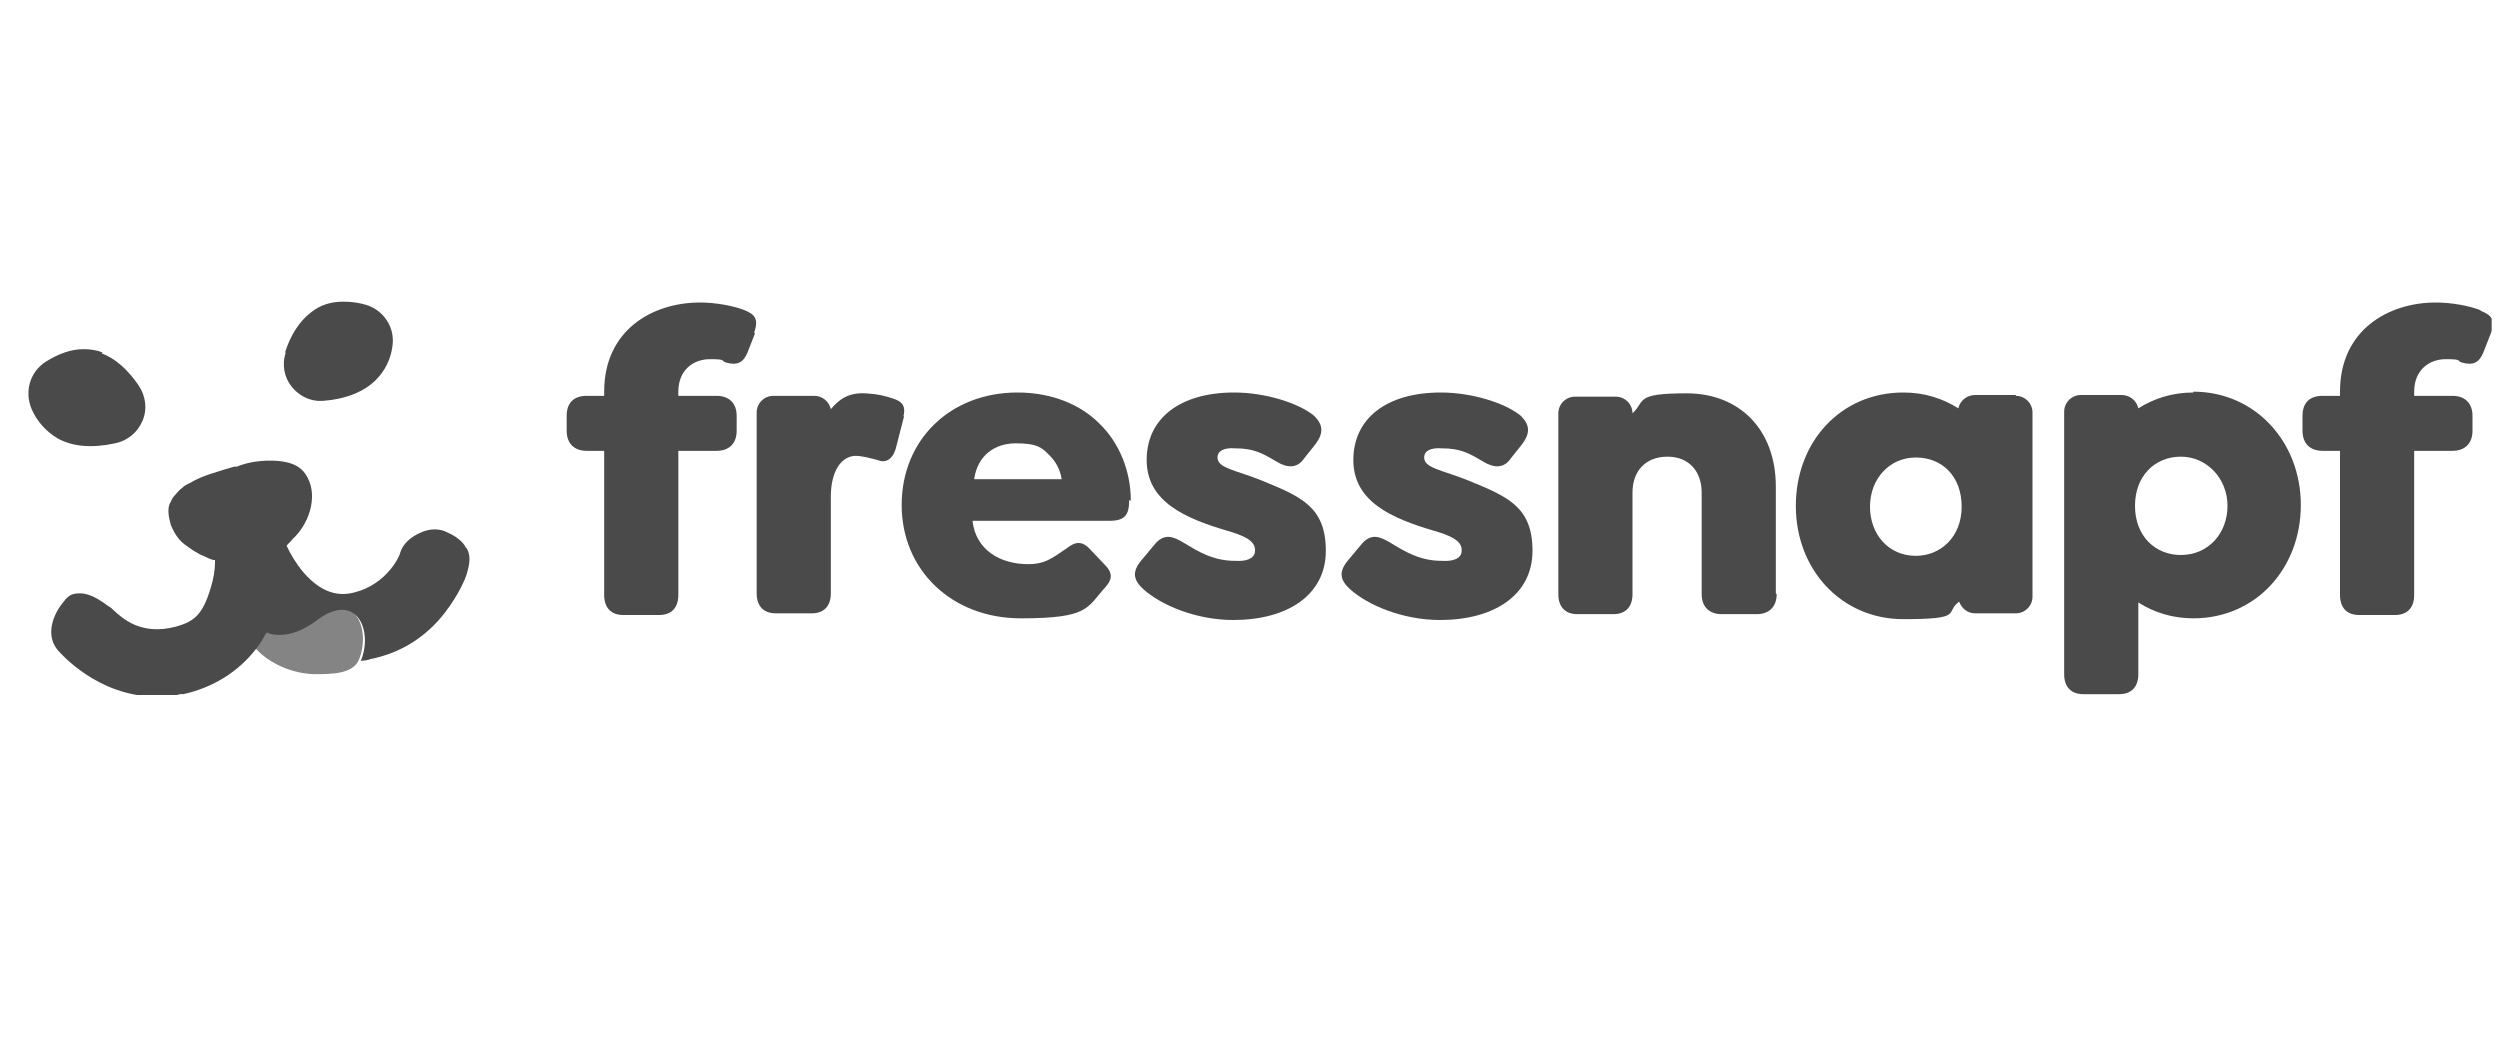 <?xml version="1.0" encoding="UTF-8"?>
<svg xmlns="http://www.w3.org/2000/svg" version="1.1" xmlns:cc="http://web.resource.org/cc/" xmlns:dc="http://purl.org/dc/elements/1.1/" xmlns:inkscape="http://www.inkscape.org/namespaces/inkscape" xmlns:rdf="http://www.w3.org/1999/02/22-rdf-syntax-ns#" xmlns:sodipodi="http://inkscape.sourceforge.net/DTD/sodipodi-0.dtd" xmlns:svg="http://www.w3.org/2000/svg" xmlns:xlink="http://www.w3.org/1999/xlink" viewBox="0 0 300 127">
  <defs>
    <style>
      .cls-1 {
        fill: #4a4a4a;
      }

      .cls-2 {
        fill: #848484;
      }

      .cls-3 {
        fill: none;
      }

      .cls-4 {
        clip-path: url(#clippath);
      }
    </style>
    <clipPath id="clippath">
      <rect class="cls-3" x="3.4" y="32.7" width="295.6" height="50.7"/>
    </clipPath>
  </defs>
  <!-- Generator: Adobe Illustrator 28.7.1, SVG Export Plug-In . SVG Version: 1.2.0 Build 142)  -->
  <g>
    <g id="Ebene_1">
      <g class="cls-4">
        <g id="g13">
          <path id="path1" class="cls-1" d="M90.5,39.9c.6-1.7,0-2.2-1.2-2.7-1.3-.5-3.4-.9-5.3-.9-5.7,0-11.5,3.3-11.5,10.7v.5h-2.1c-1.5,0-2.4.8-2.4,2.4v1.8c0,1.5.9,2.4,2.4,2.4h2.1v17.3c0,1.5.8,2.4,2.3,2.4h4.3c1.5,0,2.3-.9,2.3-2.4v-17.3h4.6c1.5,0,2.4-.9,2.4-2.4v-1.8c0-1.5-.9-2.4-2.4-2.4h-4.6v-.5c0-2.6,1.8-3.9,3.8-3.9s1.3.2,1.9.4c1.4.4,2.1,0,2.6-1.2l.9-2.3Z"/>
          <path id="path2" class="cls-1" d="M108.4,50c.4-1.5-.4-1.9-1.3-2.2-1-.3-1.6-.5-3.2-.6-2-.1-3.1.6-4.2,1.9-.2-.9-1-1.6-2-1.6,0,0-4.8,0-4.9,0-1.1,0-2,.9-2,2v21.7c0,1.5.8,2.4,2.3,2.4h4.3c1.5,0,2.3-.9,2.3-2.4v-11.6c0-3,1.2-4.8,2.9-4.9.9,0,1.9.3,2.7.5.9.4,1.8,0,2.2-1.4l1-3.9Z"/>
          <path id="path3" class="cls-1" d="M135.7,60.1c0-3.6-1.4-7-3.8-9.3-2.2-2.2-5.6-3.7-9.8-3.7-8.1,0-13.9,5.7-13.9,13.5s6,13.6,14.3,13.6,7.9-1.3,10.2-3.8c.6-.7,1-1.5-.1-2.6l-1.9-2c-1-1-1.8-.7-2.7,0-1.9,1.3-2.7,1.9-4.6,1.9-3.4,0-6.3-1.7-6.7-5.2h16.4c1.9,0,2.4-.7,2.4-2.5ZM116.9,57.5c.4-2.8,2.4-4.3,5-4.3s3.1.5,4,1.4c.7.7,1.3,1.6,1.5,2.9h-10.5Z"/>
          <path id="path4" class="cls-1" d="M213.1,71.2v-12.8c0-6.9-4.4-11.2-10.7-11.2s-4.9.9-6.5,2.4h0c0-1.1-.9-2-2-2h-4.9c-1.1,0-2,.9-2,2v21.7c0,1.5.8,2.4,2.3,2.4h4.3c1.5,0,2.3-.9,2.3-2.4v-12.2c0-2.6,1.6-4.3,4.2-4.3s4.1,1.8,4.1,4.3v12.2c0,1.5.9,2.4,2.4,2.4h4.2c1.5,0,2.4-.9,2.4-2.4Z"/>
          <path id="path5" class="cls-1" d="M241.9,47.4h-4.9c-1,0-1.8.7-2,1.6-1.9-1.2-4.1-1.9-6.6-1.9-7.5,0-12.9,5.9-12.9,13.6s5.5,13.6,12.9,13.6,4.9-.8,6.7-2.1c.3.8,1,1.4,1.9,1.4h4.9c1.1,0,2-.9,2-2v-22.1c0-1.1-.9-2-2-2ZM229.9,66.7c-3.3,0-5.5-2.6-5.5-5.9s2.3-5.9,5.5-5.9,5.5,2.3,5.5,5.9-2.5,5.9-5.5,5.9Z"/>
          <path id="path6" class="cls-1" d="M263.2,47.1c-2.5,0-4.7.7-6.6,1.9-.2-.9-1-1.6-2-1.6h-4.9c-1.1,0-2,.9-2,2v31.5c0,1.5.8,2.4,2.3,2.4h4.3c1.5,0,2.3-.9,2.3-2.4v-8.6c1.9,1.2,4.1,1.9,6.6,1.9,7.5,0,12.9-6,12.9-13.6s-5.5-13.6-12.9-13.6ZM261.7,66.6c-3.1,0-5.5-2.3-5.5-5.9s2.4-5.9,5.5-5.9,5.6,2.6,5.6,5.9-2.3,5.9-5.6,5.9Z"/>
          <path id="path7" class="cls-1" d="M297.6,37.2c-1.3-.5-3.4-.9-5.3-.9-5.7,0-11.5,3.3-11.5,10.7v.5h-2.1c-1.5,0-2.4.8-2.4,2.4v1.8c0,1.5.9,2.4,2.4,2.4h2.1v17.3c0,1.5.8,2.4,2.3,2.4h4.3c1.5,0,2.3-.9,2.3-2.4v-17.3h4.6c1.5,0,2.4-.9,2.4-2.4v-1.8c0-1.5-.9-2.4-2.4-2.4h-4.6v-.5c0-2.6,1.8-3.9,3.8-3.9s1.3.2,1.9.4c1.4.4,2.1,0,2.6-1.2l.9-2.3c.6-1.7,0-2.2-1.2-2.7Z"/>
          <path id="path8" class="cls-1" d="M146.1,54.9c0-.8.8-1.2,2.1-1.1,2.3,0,3.3.6,5,1.6,1.3.8,2.5.8,3.3-.4l1.2-1.5c1.2-1.5,1.1-2.5,0-3.6-1.8-1.5-5.8-2.8-9.6-2.8-6.5,0-10.5,3.1-10.5,8.1s4.6,7,9.7,8.5c1.7.5,3.4,1.1,3.3,2.4,0,.9-1,1.3-2.4,1.2-2.6,0-4.4-1.1-6.2-2.2-1.2-.7-2.3-1.2-3.5.3l-1.5,1.8c-1.2,1.4-1,2.4.2,3.5,2.1,1.9,6.3,3.7,10.8,3.7,6.5,0,11.1-3,11.1-8.3s-3-6.5-7.6-8.4c-3.2-1.3-5.4-1.5-5.4-2.8Z"/>
          <path id="path9" class="cls-1" d="M170.9,54.9c0-.8.8-1.2,2.1-1.1,2.3,0,3.3.6,5,1.6,1.3.8,2.5.8,3.3-.4l1.2-1.5c1.2-1.5,1.1-2.5,0-3.6-1.8-1.5-5.8-2.8-9.6-2.8-6.5,0-10.5,3.1-10.5,8.1s4.6,7,9.7,8.5c1.7.5,3.4,1.1,3.3,2.4,0,.9-1,1.3-2.4,1.2-2.6,0-4.4-1.1-6.2-2.2-1.2-.7-2.3-1.2-3.5.3l-1.5,1.8c-1.2,1.4-1,2.4.2,3.5,2.1,1.9,6.3,3.7,10.8,3.7,6.5,0,11.1-3,11.1-8.3s-3-6.5-7.6-8.4c-3.2-1.3-5.4-1.5-5.4-2.8Z"/>
          <path id="path10" class="cls-1" d="M12.3,42.3c-.7-.3-1.5-.4-2.3-.4-1.4,0-2.9.5-4.5,1.5-1.9,1.2-2.6,3.6-1.7,5.7.7,1.6,1.8,2.7,3.1,3.5,1.8,1,4.1,1.2,6.9.6,1.5-.3,2.7-1.3,3.3-2.7.6-1.4.4-3-.5-4.3-1.3-1.9-2.8-3.2-4.4-3.8Z"/>
          <path id="path11" class="cls-1" d="M34.3,42.3c-.5,1.4-.2,3,.7,4.1.8,1,1.9,1.6,3.1,1.7.2,0,.5,0,.7,0,2.7-.2,4.9-1.1,6.3-2.5,1.1-1.1,1.8-2.5,2-4.1.3-2.2-1-4.2-3.1-4.9-1-.3-1.9-.4-2.8-.4-1.5,0-2.8.4-3.9,1.3-1.3,1-2.4,2.6-3.1,4.8Z"/>
          <path id="path12" class="cls-2" d="M38,74c-3.7,2.9-6.2,1.6-6.2,1.6,0,0-.2.3-.2.3-.3.6-.7,1.1-1.1,1.7,1.2,1.5,3.9,3.2,7.2,3.3,2.1,0,4.7,0,5.4-1.8,0,0,0,0,0,0,1.4-3.6-.5-8.4-5.1-5Z"/>
          <path id="path13" class="cls-1" d="M55.9,65.7c-.4-.8-1.3-1.4-2.2-1.8-.9-.5-2.1-.5-3.2,0-1.2.5-2.2,1.4-2.5,2.5,0,.2-1.5,3.7-5.5,4.7-2.3.6-4.4-.3-6.4-2.8-.6-.8-1.2-1.7-1.7-2.8h0c0-.1.6-.6.7-.8,1.9-1.7,3.1-5,1.8-7.4-.8-1.6-2.4-1.9-3.7-2-1.7-.1-3.3.1-4.8.7h-.3c-2,.6-3.9,1.1-5.2,1.9h0c-.4.2-.7.3-1.1.7-.2.1-.6.6-.7.7-.3.3-.5.6-.6.9-.6.9-.1,2.3,0,2.8.5,1.2,1.1,2,1.9,2.5h0c.4.3.8.6,1.2.8.3.2.5.3.8.4.4.2.8.4,1.2.5h.2s0,.2,0,.2c0,1.1-.2,2.1-.5,3.1-1,3.4-2.1,4.1-4.2,4.7-4.2,1.1-6.4-1-7.5-2-.2-.2-.3-.3-.5-.4-1.1-.8-2.3-1.6-3.5-1.6s-1.5.4-2.2,1.3c-1.2,1.6-1.9,3.9-.4,5.6.2.2,4.7,5.5,11.8,5.5.9,0,1.8,0,2.8-.3.1,0,.3,0,.4,0,3.6-.8,6.6-2.7,8.7-5.4.4-.5.8-1.1,1.1-1.7,0,0,.2-.3.2-.3,0,0,2.5,1.3,6.2-1.6,4.6-3.3,6.6,1.4,5.1,5,.2,0,1-.1,1.1-.2,3.6-.7,6.7-2.6,9-5.6,1.7-2.2,2.5-4.2,2.6-4.6.4-1.3.5-2.3,0-3.1Z"/>
        </g>
      </g>
    </g>
  </g>
</svg>